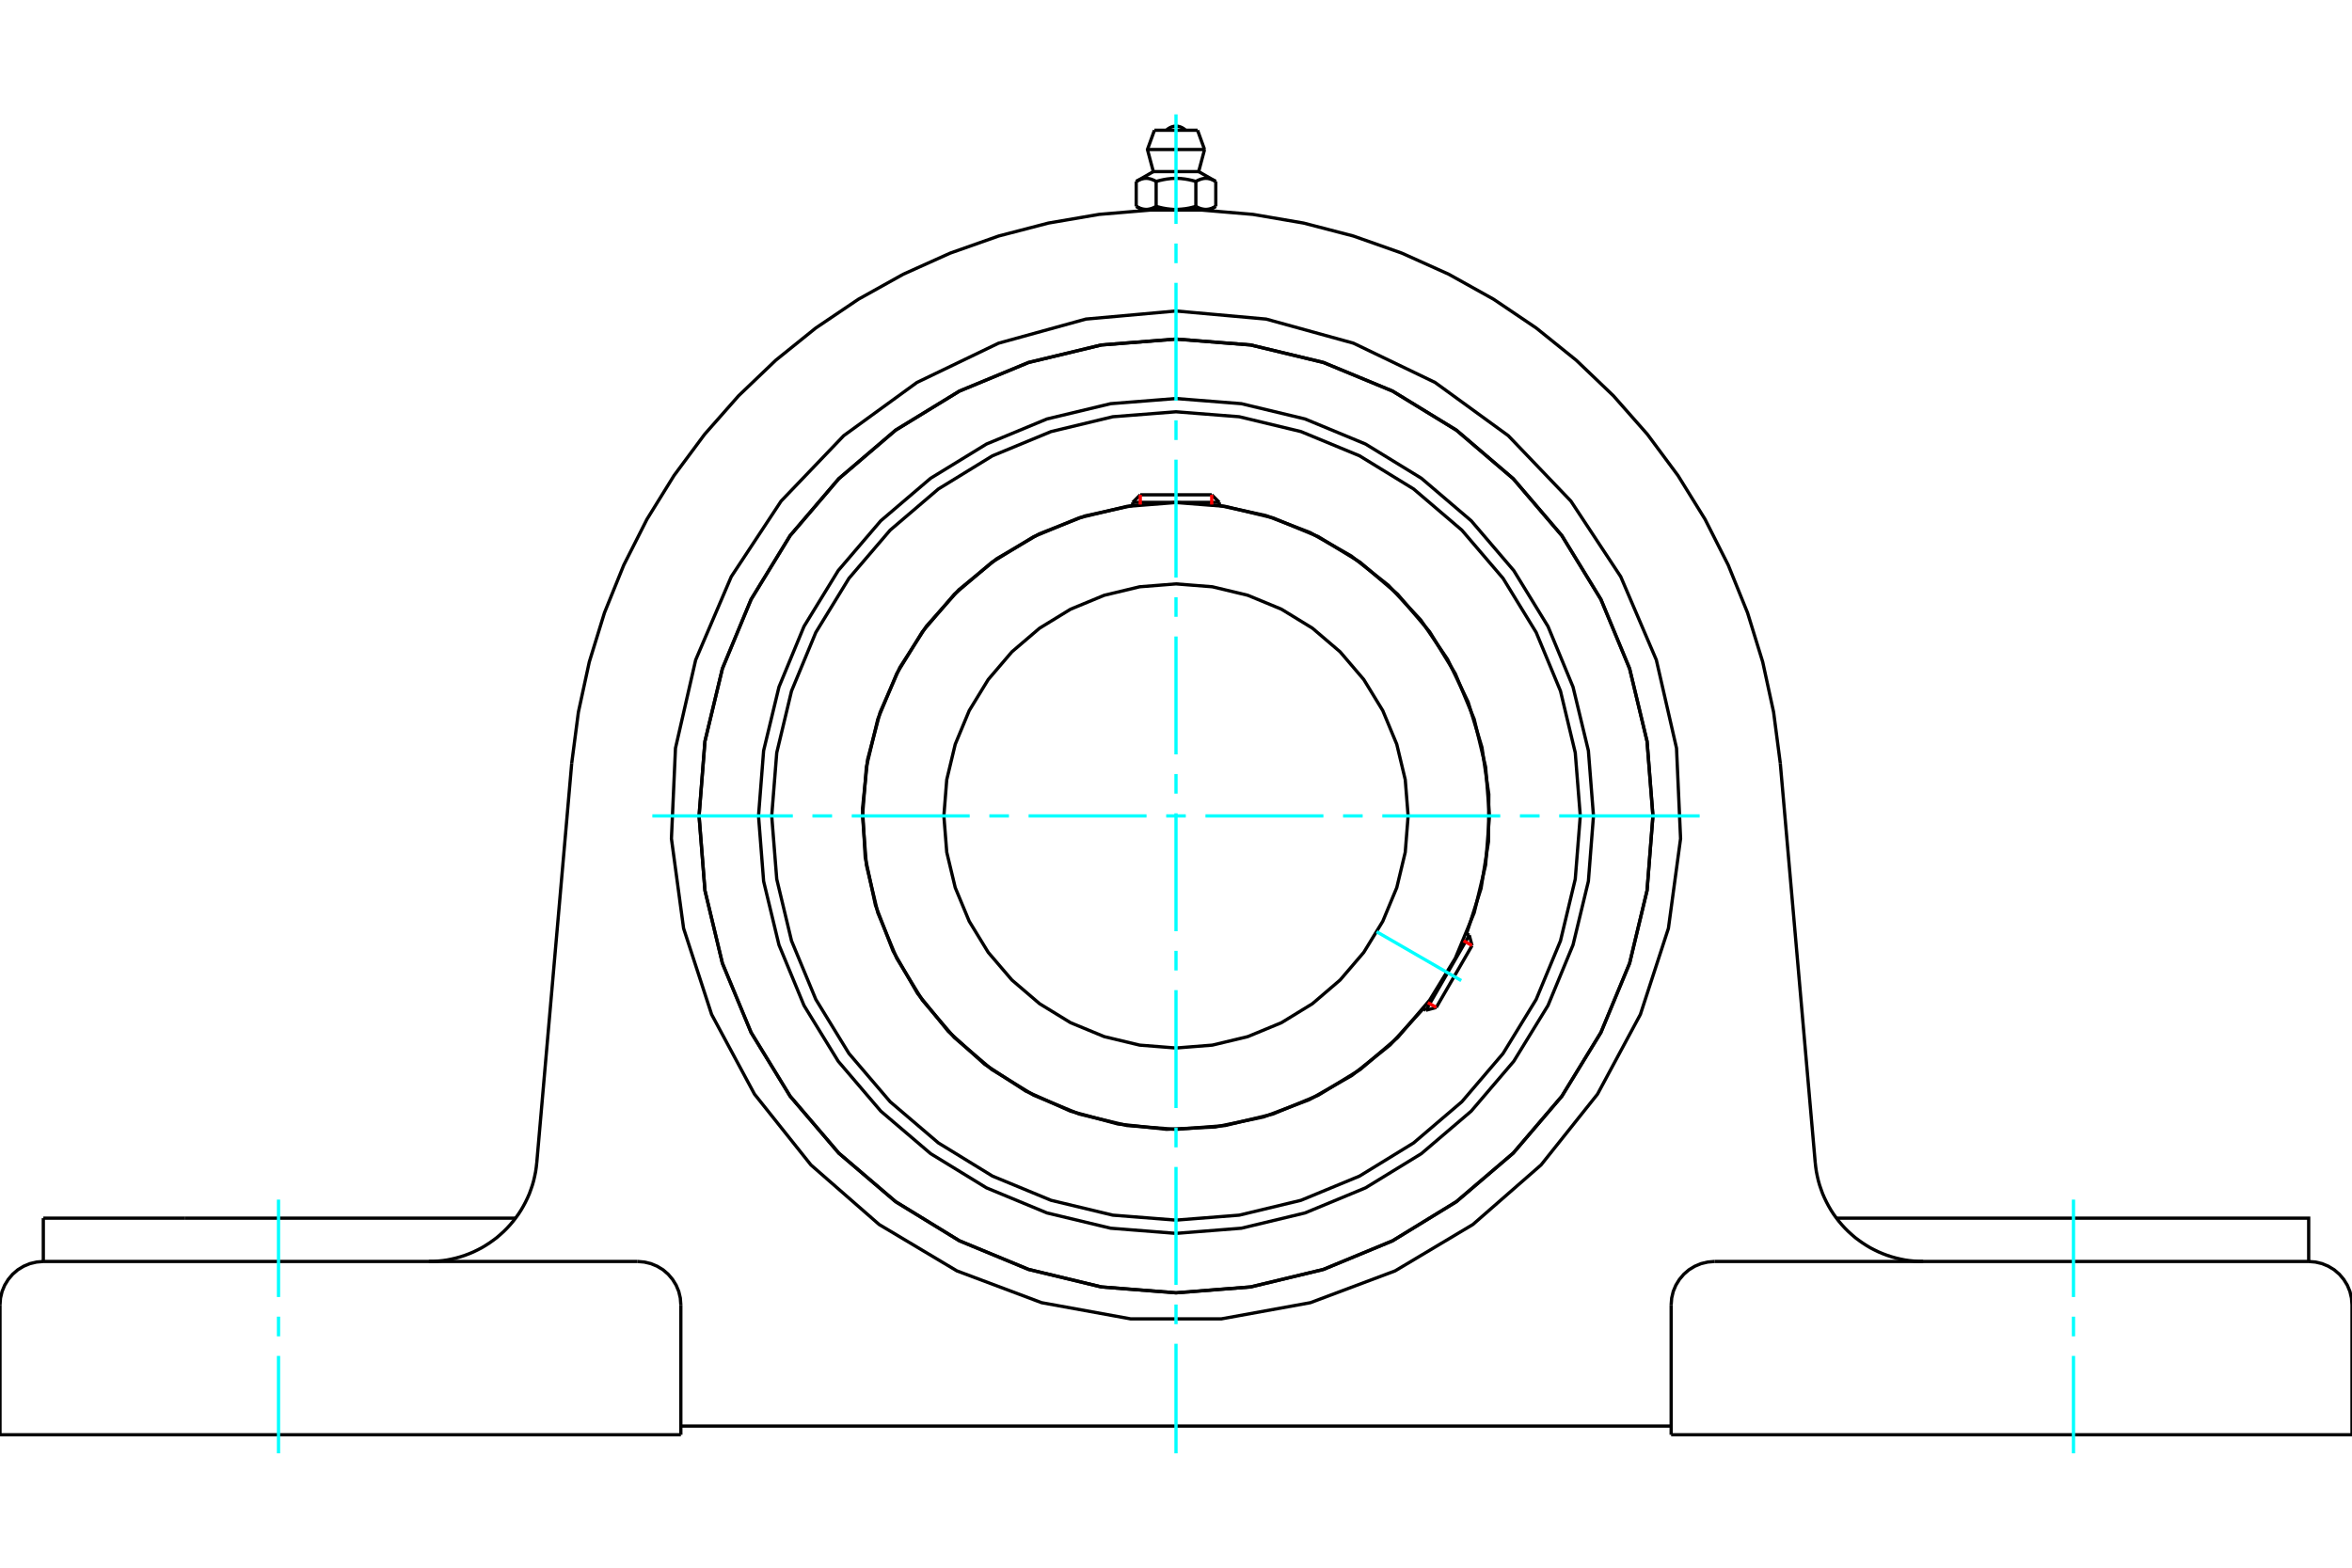 <?xml version="1.0" standalone="no"?>
<!DOCTYPE svg PUBLIC "-//W3C//DTD SVG 1.1//EN"
	"http://www.w3.org/Graphics/SVG/1.1/DTD/svg11.dtd">
<svg xmlns="http://www.w3.org/2000/svg" height="100%" width="100%" viewBox="0 0 36000 24000">
	<rect x="-1800" y="-1200" width="39600" height="26400" style="fill:#FFF"/>
	<g style="fill:none; fill-rule:evenodd" transform="matrix(1 0 0 1 0 0)">
		<g style="fill:none; stroke:#000; stroke-width:50; shape-rendering:geometricPrecision">
			<polyline points="24390,12491 24312,11492 24077,10517 23694,9590 23170,8735 22519,7973 21756,7322 20901,6798 19975,6414 19000,6180 18000,6101 17000,6180 16025,6414 15099,6798 14244,7322 13481,7973 12830,8735 12306,9590 11923,10517 11688,11492 11610,12491 11688,13491 11923,14466 12306,15393 12830,16247 13481,17010 14244,17661 15099,18185 16025,18569 17000,18803 18000,18882 19000,18803 19975,18569 20901,18185 21756,17661 22519,17010 23170,16247 23694,15393 24077,14466 24312,13491 24390,12491"/>
			<polyline points="25300,12491 25210,11349 24943,10236 24504,9177 23906,8200 23162,7329 22291,6585 21314,5987 20256,5549 19142,5281 18000,5191 16858,5281 15744,5549 14686,5987 13709,6585 12838,7329 12094,8200 11496,9177 11057,10236 10790,11349 10700,12491 10790,13633 11057,14747 11496,15806 12094,16782 12838,17653 13709,18397 14686,18996 15744,19434 16858,19702 18000,19792 19142,19702 20256,19434 21314,18996 22291,18397 23162,17653 23906,16782 24504,15806 24943,14747 25210,13633 25300,12491"/>
			<polyline points="22448,14294 22669,13602 22783,12885 22788,12159 22683,11441 22471,10746 22156,10092 21747,9492 21252,8961 20682,8511 20051,8152 19373,7892 18663,7738"/>
			<polyline points="17337,7738 16604,7899 15906,8173 15258,8552 14678,9027 14179,9587 13773,10218 13471,10905 13279,11630 13202,12376 13243,13125 13400,13859 13669,14559 14044,15209 14516,15792 15072,16294 15701,16704 16385,17011 17109,17207 17855,17289 18604,17253 19339,17100 20041,16835 20693,16464 21279,15996 21785,15442"/>
			<polyline points="24188,12491 24111,11523 23885,10579 23513,9682 23006,8854 22375,8116 21637,7486 20809,6978 19912,6607 18968,6380 18000,6304 17032,6380 16088,6607 15191,6978 14363,7486 13625,8116 12994,8854 12487,9682 12115,10579 11889,11523 11812,12491 11889,13459 12115,14403 12487,15300 12994,16128 13625,16867 14363,17497 15191,18005 16088,18376 17032,18603 18000,18679 18968,18603 19912,18376 20809,18005 21637,17497 22375,16867 23006,16128 23513,15300 23885,14403 24111,13459 24188,12491"/>
			<polyline points="22798,12491 22739,11741 22564,11009 22275,10313 21882,9671 21393,9098 20820,8609 20178,8216 19483,7928 18751,7752 18000,7693 17249,7752 16517,7928 15822,8216 15180,8609 14607,9098 14118,9671 13725,10313 13436,11009 13261,11741 13202,12491 13261,13242 13436,13974 13725,14670 14118,15312 14607,15884 15180,16373 15822,16767 16517,17055 17249,17231 18000,17290 18751,17231 19483,17055 20178,16767 20820,16373 21393,15884 21882,15312 22275,14670 22564,13974 22739,13242 22798,12491"/>
			<polyline points="21553,12491 21509,11936 21379,11394 21165,10879 20874,10403 20512,9979 20088,9617 19613,9326 19098,9113 18556,8983 18000,8939 17444,8983 16902,9113 16387,9326 15912,9617 15488,9979 15126,10403 14835,10879 14621,11394 14491,11936 14447,12491 14491,13047 14621,13589 14835,14104 15126,14580 15488,15003 15912,15366 16387,15657 16902,15870 17444,16000 18000,16044 18556,16000 19098,15870 19613,15657 20088,15366 20512,15003 20874,14580 21165,14104 21379,13589 21509,13047 21553,12491"/>
			<line x1="21826" y1="15466" x2="22489" y2="14317"/>
			<line x1="22531" y1="14476" x2="21984" y2="15423"/>
			<line x1="18663" y1="7691" x2="17337" y2="7691"/>
			<line x1="17453" y1="7575" x2="18547" y2="7575"/>
			<line x1="22531" y1="14476" x2="22489" y2="14317"/>
			<line x1="21826" y1="15466" x2="21984" y2="15423"/>
			<line x1="22489" y1="14317" x2="22447" y2="14293"/>
			<line x1="21784" y1="15442" x2="21826" y2="15466"/>
			<line x1="17453" y1="7575" x2="17337" y2="7691"/>
			<line x1="18663" y1="7691" x2="18547" y2="7575"/>
			<line x1="17337" y1="7691" x2="17337" y2="7739"/>
			<line x1="18663" y1="7739" x2="18663" y2="7691"/>
			<polyline points="8751,11682 8853,10902 9020,10133 9252,9381 9547,8652 9902,7950 10316,7281 10785,6649 11305,6059 11874,5515 12487,5021 13139,4581 13826,4198 14544,3875 15286,3613 16047,3415 16823,3282 17607,3216 18393,3216 19177,3282 19953,3415 20714,3613 21456,3875 22174,4198 22861,4581 23513,5021 24126,5515 24695,6059 25215,6649 25684,7281 26098,7950 26453,8652 26748,9381 26980,10133 27147,10902 27249,11682"/>
			<line x1="25579" y1="21965" x2="36000" y2="21965"/>
			<line x1="10421" y1="21965" x2="0" y2="21965"/>
			<polyline points="35337,19312 35337,18649 33175,18649 28109,18649"/>
			<line x1="35337" y1="19312" x2="26242" y2="19312"/>
			<polyline points="27784,17799 27792,17869 27802,17938 27816,18007 27832,18076 27851,18143 27874,18210 27898,18276 27926,18340 27957,18404 27990,18466 28025,18526 28063,18585 28104,18642 28147,18698 28193,18752 28240,18803 28290,18853 28342,18900 28395,18946 28451,18988 28509,19029 28568,19067 28628,19103 28690,19135 28754,19166 28818,19193 28884,19218 28951,19240 29019,19259 29087,19275 29156,19289 29225,19299 29295,19306 29365,19311 29436,19312"/>
			<line x1="663" y1="19312" x2="663" y2="18649"/>
			<line x1="2825" y1="18649" x2="663" y2="18649"/>
			<line x1="7891" y1="18649" x2="2825" y2="18649"/>
			<polyline points="6564,19312 6635,19311 6705,19306 6775,19299 6844,19289 6913,19275 6981,19259 7049,19240 7116,19218 7182,19193 7246,19166 7310,19135 7372,19103 7432,19067 7491,19029 7549,18988 7605,18946 7658,18900 7710,18853 7760,18803 7807,18752 7853,18698 7896,18642 7937,18585 7975,18526 8010,18466 8043,18404 8074,18340 8102,18276 8126,18210 8149,18143 8168,18076 8184,18007 8198,17938 8208,17869 8216,17799"/>
			<line x1="663" y1="19312" x2="9758" y2="19312"/>
			<polyline points="25300,12491 25210,11349 24943,10236 24504,9177 23906,8200 23162,7329 22291,6585 21314,5987 20256,5549 19142,5281 18000,5191 16858,5281 15744,5549 14686,5987 13709,6585 12838,7329 12094,8200 11496,9177 11057,10236 10790,11349 10700,12491 10790,13633 11057,14747 11496,15806 12094,16782 12838,17653 13709,18397 14686,18996 15744,19434 16858,19702 18000,19792 19142,19702 20256,19434 21314,18996 22291,18397 23162,17653 23906,16782 24504,15806 24943,14747 25210,13633 25300,12491"/>
			<polyline points="18000,4761 19380,4885 20716,5254 21965,5855 23086,6670 24044,7671 24807,8828 25352,10103 25661,11454 25723,12838 25537,14212 25108,15530 24452,16750 23588,17834 22544,18746 21354,19456 20057,19943 18693,20191 17307,20191 15943,19943 14646,19456 13456,18746 12412,17834 11548,16750 10892,15530 10463,14212 10277,12838 10339,11454 10648,10103 11193,8828 11956,7671 12914,6670 14035,5855 15284,5254 16620,4885 18000,4761"/>
			<polyline points="26242,19312 26138,19321 26037,19345 25941,19385 25852,19439 25773,19507 25706,19586 25651,19675 25611,19771 25587,19872 25579,19976"/>
			<polyline points="36000,21965 36000,19976 35992,19872 35968,19771 35928,19675 35873,19586 35806,19507 35727,19439 35638,19385 35542,19345 35441,19321 35337,19312"/>
			<line x1="25579" y1="19976" x2="25579" y2="21965"/>
			<polyline points="10421,19976 10413,19872 10389,19771 10349,19675 10294,19586 10227,19507 10148,19439 10059,19385 9963,19345 9862,19321 9758,19312"/>
			<polyline points="663,19312 559,19321 458,19345 362,19385 273,19439 194,19507 127,19586 72,19675 32,19771 8,19872 0,19976"/>
			<line x1="0" y1="21965" x2="0" y2="19976"/>
			<line x1="10421" y1="19976" x2="10421" y2="21965"/>
			<line x1="27249" y1="11682" x2="27784" y2="17799"/>
			<line x1="8216" y1="17799" x2="8751" y2="11682"/>
			<line x1="25579" y1="21832" x2="10421" y2="21832"/>
			<line x1="18330" y1="1994" x2="17670" y2="1994"/>
			<line x1="17563" y1="2289" x2="18437" y2="2289"/>
			<line x1="17653" y1="2627" x2="18347" y2="2627"/>
			<polyline points="17696,2778 17686,2772 17676,2767 17667,2762 17657,2758 17648,2754 17639,2750 17631,2747 17622,2744 17613,2741 17605,2739 17597,2737 17588,2735 17580,2733 17572,2732 17564,2731 17556,2731 17548,2730 17540,2730 17532,2731 17523,2731 17515,2732 17507,2733 17499,2735 17491,2737 17482,2739 17474,2741 17465,2744 17457,2747 17448,2750 17439,2754 17430,2758 17421,2762 17411,2767 17401,2772 17391,2778"/>
			<polyline points="18304,2778 18284,2772 18265,2767 18246,2762 18228,2758 18209,2754 18192,2750 18174,2747 18157,2744 18140,2741 18123,2739 18106,2737 18089,2735 18073,2733 18057,2732 18040,2731 18024,2731 18008,2730 17992,2730 17976,2731 17960,2731 17943,2732 17927,2733 17911,2735 17894,2737 17877,2739 17860,2741 17843,2744 17826,2747 17808,2750 17791,2754 17772,2758 17754,2762 17735,2767 17716,2772 17696,2778"/>
			<polyline points="18609,2778 18599,2772 18589,2767 18579,2762 18570,2758 18561,2754 18552,2750 18543,2747 18535,2744 18526,2741 18518,2739 18509,2737 18501,2735 18493,2733 18485,2732 18477,2731 18468,2731 18460,2730 18452,2730 18444,2731 18436,2731 18428,2732 18420,2733 18412,2735 18403,2737 18395,2739 18387,2741 18378,2744 18369,2747 18361,2750 18352,2754 18343,2758 18333,2762 18324,2767 18314,2772 18304,2778"/>
			<line x1="17391" y1="3159" x2="17391" y2="2778"/>
			<polyline points="17391,3159 17396,3162 17401,3164 17405,3167 17410,3169 17414,3171 17419,3174 17423,3176 17427,3178 17432,3180 17436,3182 17440,3184 17445,3186 17449,3187 17453,3189 17458,3190 17462,3192 17466,3193 17471,3195 17475,3196 17479,3197 17483,3198 17488,3199 17492,3200 17496,3201 17500,3202 17505,3203 17509,3204 17513,3204 17518,3205 17522,3205 17526,3206 17530,3206 17535,3206 17539,3206 17544,3206 17548,3206 17552,3206 17557,3206 17561,3206 17565,3205 17570,3205 17574,3204 17578,3204 17583,3203 17587,3202 17591,3201 17595,3200 17600,3199 17604,3198 17608,3197 17612,3196 17617,3195 17621,3193 17625,3192 17630,3190 17634,3189 17638,3187 17642,3186 17647,3184 17651,3182 17655,3180 17660,3178 17664,3176 17669,3174 17673,3171 17678,3169 17682,3167 17687,3164 17691,3162 17696,3159 17696,2778"/>
			<polyline points="17696,3159 17705,3162 17714,3164 17723,3167 17732,3169 17741,3171 17750,3174 17759,3176 17767,3178 17776,3180 17785,3182 17794,3184 17802,3186 17811,3187 17820,3189 17828,3190 17837,3192 17845,3193 17854,3195 17862,3196 17871,3197 17879,3198 17888,3199 17896,3200 17905,3201 17914,3202 17922,3203 17931,3204 17939,3204 17948,3205 17956,3205 17965,3206 17974,3206 17982,3206 17991,3206 18000,3206 17544,3206"/>
			<polyline points="18304,3159 18309,3162 18313,3164 18318,3167 18322,3169 18327,3171 18331,3174 18336,3176 18340,3178 18345,3180 18349,3182 18353,3184 18358,3186 18362,3187 18366,3189 18370,3190 18375,3192 18379,3193 18383,3195 18388,3196 18392,3197 18396,3198 18400,3199 18405,3200 18409,3201 18413,3202 18417,3203 18422,3204 18426,3204 18430,3205 18435,3205 18439,3206 18443,3206 18448,3206 18452,3206 18456,3206"/>
			<polyline points="18000,3206 18009,3206 18018,3206 18026,3206 18035,3206 18044,3205 18052,3205 18061,3204 18069,3204 18078,3203 18086,3202 18095,3201 18104,3200 18112,3199 18121,3198 18129,3197 18138,3196 18146,3195 18155,3193 18163,3192 18172,3190 18180,3189 18189,3187 18198,3186 18206,3184 18215,3182 18224,3180 18233,3178 18241,3176 18250,3174 18259,3171 18268,3169 18277,3167 18286,3164 18295,3162 18304,3159"/>
			<line x1="18456" y1="3206" x2="18000" y2="3206"/>
			<polyline points="18456,3206 18461,3206 18465,3206 18470,3206 18474,3206 18478,3205 18482,3205 18487,3204 18491,3204 18495,3203 18500,3202 18504,3201 18508,3200 18512,3199 18517,3198 18521,3197 18525,3196 18529,3195 18534,3193 18538,3192 18542,3190 18547,3189 18551,3187 18555,3186 18560,3184 18564,3182 18568,3180 18573,3178 18577,3176 18581,3174 18586,3171 18590,3169 18595,3167 18599,3164 18604,3162 18609,3159"/>
			<line x1="18527" y1="3206" x2="18456" y2="3206"/>
			<line x1="17544" y1="3206" x2="17473" y2="3206"/>
			<line x1="18609" y1="3159" x2="18609" y2="2778"/>
			<line x1="18304" y1="3159" x2="18304" y2="2778"/>
			<polyline points="18146,1994 18122,1972 18094,1955 18064,1942 18033,1934 18000,1931 17967,1934 17936,1942 17906,1955 17878,1972 17854,1994"/>
			<line x1="18437" y1="2289" x2="18330" y2="1994"/>
			<polyline points="17670,1994 17563,2289 17653,2627"/>
			<line x1="18347" y1="2627" x2="18437" y2="2289"/>
			<line x1="17624" y1="3206" x2="17624" y2="3215"/>
			<line x1="18376" y1="3215" x2="18376" y2="3206"/>
			<line x1="17653" y1="2627" x2="17391" y2="2778"/>
			<line x1="18609" y1="2778" x2="18347" y2="2627"/>
			<line x1="18527" y1="3206" x2="18609" y2="3159"/>
			<line x1="17391" y1="3159" x2="17473" y2="3206"/>
		</g>
		<g style="fill:none; stroke:#0FF; stroke-width:50; shape-rendering:geometricPrecision">
			<line x1="18000" y1="22249" x2="18000" y2="20572"/>
			<line x1="18000" y1="20272" x2="18000" y2="19971"/>
			<line x1="18000" y1="19670" x2="18000" y2="17865"/>
			<line x1="18000" y1="17565" x2="18000" y2="17264"/>
			<line x1="18000" y1="16963" x2="18000" y2="15158"/>
			<line x1="18000" y1="14857" x2="18000" y2="14557"/>
			<line x1="18000" y1="14256" x2="18000" y2="12451"/>
			<line x1="18000" y1="12150" x2="18000" y2="11850"/>
			<line x1="18000" y1="11549" x2="18000" y2="9744"/>
			<line x1="18000" y1="9443" x2="18000" y2="9143"/>
			<line x1="18000" y1="8842" x2="18000" y2="7037"/>
			<line x1="18000" y1="6736" x2="18000" y2="6435"/>
			<line x1="18000" y1="6135" x2="18000" y2="4330"/>
			<line x1="18000" y1="4029" x2="18000" y2="3728"/>
			<line x1="18000" y1="3428" x2="18000" y2="1751"/>
			<line x1="9985" y1="12491" x2="12135" y2="12491"/>
			<line x1="12435" y1="12491" x2="12736" y2="12491"/>
			<line x1="13037" y1="12491" x2="14842" y2="12491"/>
			<line x1="15143" y1="12491" x2="15443" y2="12491"/>
			<line x1="15744" y1="12491" x2="17549" y2="12491"/>
			<line x1="17850" y1="12491" x2="18150" y2="12491"/>
			<line x1="18451" y1="12491" x2="20256" y2="12491"/>
			<line x1="20557" y1="12491" x2="20857" y2="12491"/>
			<line x1="21158" y1="12491" x2="22963" y2="12491"/>
			<line x1="23264" y1="12491" x2="23565" y2="12491"/>
			<line x1="23865" y1="12491" x2="26015" y2="12491"/>
			<line x1="21071" y1="14264" x2="22366" y2="15012"/>
			<line x1="4263" y1="22249" x2="4263" y2="20758"/>
			<line x1="4263" y1="20458" x2="4263" y2="20157"/>
			<line x1="4263" y1="19856" x2="4263" y2="18365"/>
			<line x1="31737" y1="22249" x2="31737" y2="20758"/>
			<line x1="31737" y1="20458" x2="31737" y2="20157"/>
			<line x1="31737" y1="19856" x2="31737" y2="18365"/>
		</g>
		<g style="fill:none; stroke:#F00; stroke-width:50; shape-rendering:geometricPrecision">
			<line x1="22531" y1="14476" x2="22402" y2="14401"/>
			<line x1="21855" y1="15349" x2="21984" y2="15423"/>
		</g>
		<g style="fill:none; stroke:#F00; stroke-width:50; shape-rendering:geometricPrecision">
			<line x1="17453" y1="7575" x2="17453" y2="7724"/>
			<line x1="18547" y1="7724" x2="18547" y2="7575"/>
		</g>
	</g>
</svg>
